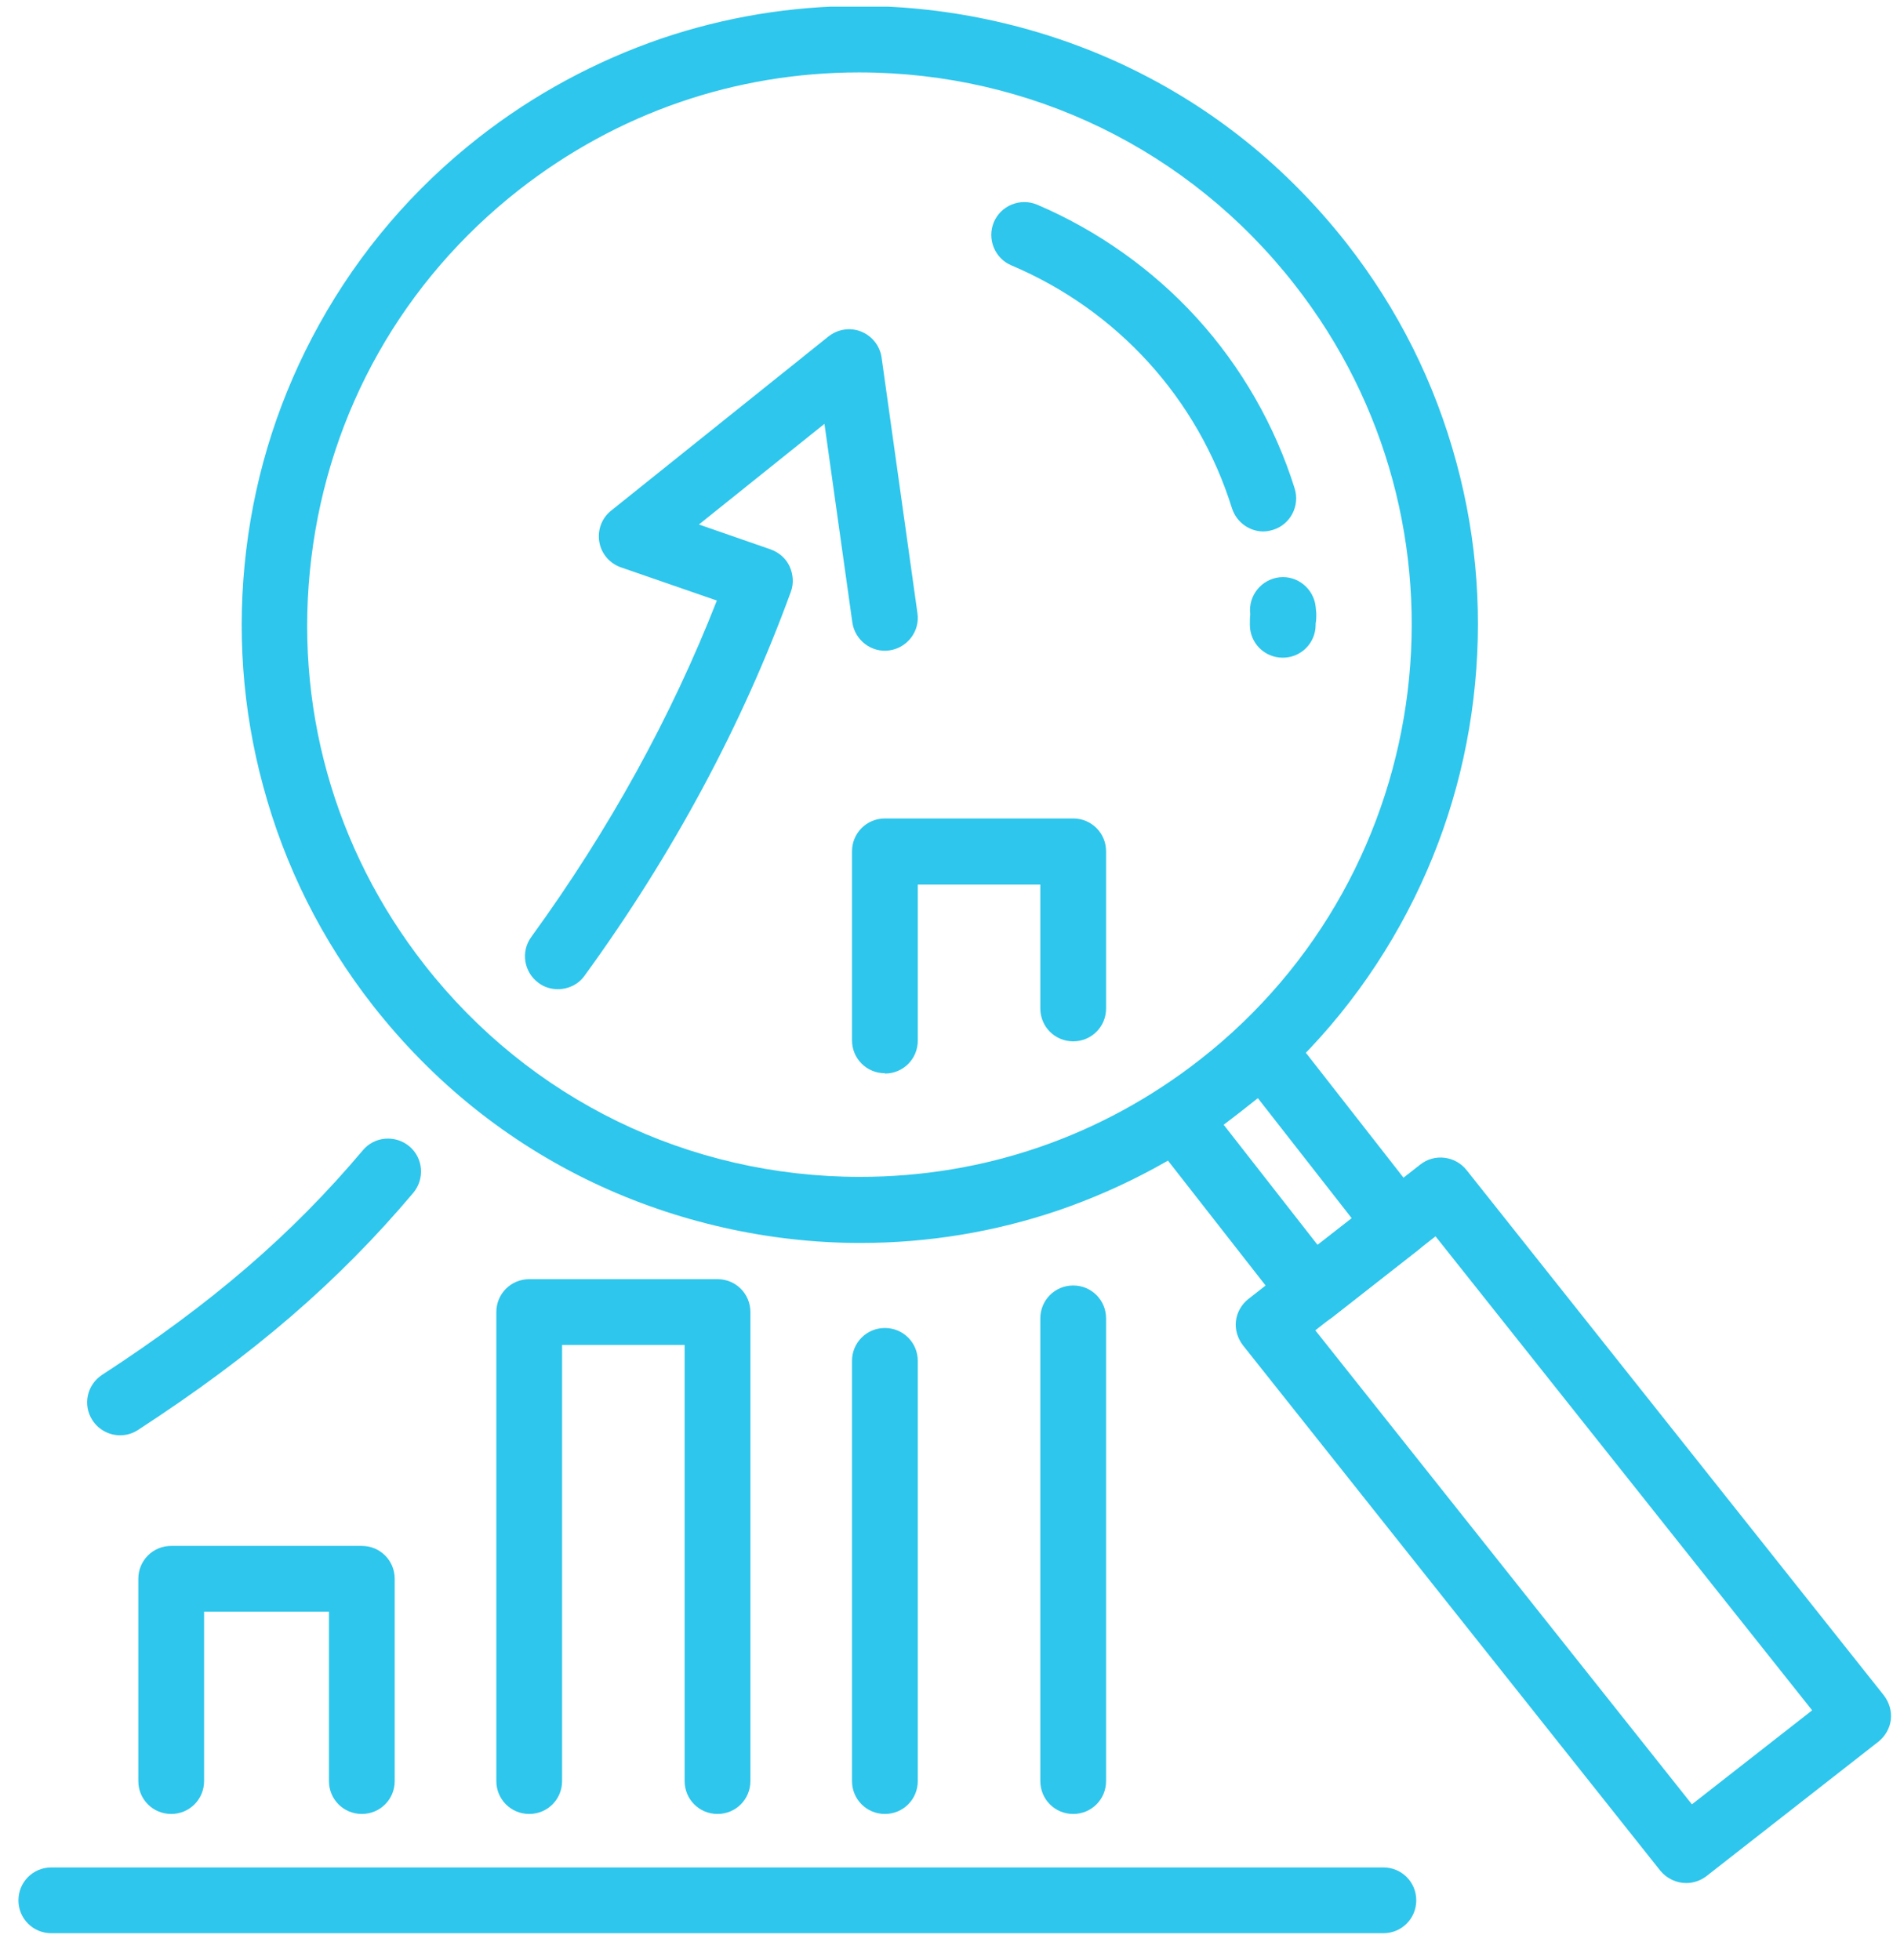 <svg width="57" height="59" viewBox="0 0 57 59" fill="none" xmlns="http://www.w3.org/2000/svg">
<g clip-path="url(#clip0_35_324)">
<path d="M25.905 37.42C23.145 37.42 20.365 36.79 17.875 35.61C15.265 34.37 13.035 32.57 11.235 30.28C9.685 28.3 8.575 26.08 7.925 23.67C7.295 21.35 7.125 18.95 7.415 16.55C7.705 14.15 8.445 11.87 9.615 9.76C10.825 7.58 12.435 5.69 14.415 4.14C16.075 2.84 17.935 1.84 19.915 1.16C21.835 0.51 23.835 0.18 25.875 0.18C28.635 0.18 31.415 0.81 33.905 1.99C36.515 3.23 38.745 5.03 40.545 7.32C42.095 9.3 43.205 11.52 43.855 13.93C44.485 16.25 44.655 18.65 44.365 21.05C44.075 23.45 43.335 25.73 42.165 27.84C40.955 30.02 39.345 31.91 37.365 33.46C35.705 34.76 33.845 35.76 31.865 36.44C29.945 37.09 27.945 37.42 25.905 37.42ZM25.875 2.18C22.135 2.18 18.595 3.4 15.635 5.71C12.135 8.45 9.915 12.38 9.375 16.79C8.835 21.2 10.045 25.55 12.785 29.05C15.955 33.1 20.735 35.43 25.895 35.43C29.635 35.43 33.175 34.21 36.135 31.9C43.355 26.25 44.635 15.78 38.975 8.56C35.805 4.51 31.025 2.18 25.865 2.18H25.875Z" fill="#2EC6EC"/>
<path d="M50.775 56.69C50.485 56.69 50.195 56.56 49.995 56.32L37.425 40.5C37.265 40.29 37.185 40.03 37.215 39.77C37.245 39.51 37.385 39.27 37.585 39.11L42.765 35.06C43.195 34.72 43.815 34.8 44.155 35.22L56.725 51.04C56.885 51.25 56.965 51.51 56.935 51.77C56.905 52.03 56.765 52.27 56.565 52.43L51.385 56.48C51.205 56.62 50.985 56.69 50.775 56.69ZM39.605 40.05L50.945 54.32L54.565 51.49L43.225 37.22L39.605 40.05Z" fill="#2EC6EC"/>
<path d="M39.505 39.86C39.505 39.86 39.425 39.86 39.385 39.86C39.125 39.83 38.885 39.69 38.725 39.49L34.675 34.31C34.515 34.1 34.435 33.84 34.475 33.58C34.505 33.32 34.645 33.08 34.845 32.92L37.435 30.89C37.865 30.55 38.485 30.63 38.825 31.06L42.875 36.24C43.215 36.67 43.135 37.29 42.705 37.63L40.115 39.66C39.935 39.8 39.725 39.87 39.505 39.87V39.86ZM36.845 33.86L39.675 37.48L40.705 36.68L37.875 33.06L36.845 33.86Z" fill="#2EC6EC"/>
<path d="M21.605 54.61C21.055 54.61 20.615 54.17 20.615 53.62V40.49H16.925V53.62C16.925 54.17 16.485 54.61 15.935 54.61C15.385 54.61 14.945 54.17 14.945 53.62V39.5C14.945 38.95 15.385 38.51 15.935 38.51H21.605C22.155 38.51 22.595 38.95 22.595 39.5V53.62C22.595 54.17 22.155 54.61 21.605 54.61Z" fill="#2EC6EC"/>
<path d="M26.645 54.61C26.095 54.61 25.655 54.17 25.655 53.62V40.97C25.655 40.42 26.095 39.98 26.645 39.98C27.195 39.98 27.635 40.42 27.635 40.97V53.62C27.635 54.17 27.195 54.61 26.645 54.61Z" fill="#2EC6EC"/>
<path d="M32.315 54.61C31.765 54.61 31.325 54.17 31.325 53.62V39.69C31.325 39.14 31.765 38.7 32.315 38.7C32.865 38.7 33.305 39.14 33.305 39.69V53.62C33.305 54.17 32.865 54.61 32.315 54.61Z" fill="#2EC6EC"/>
<path d="M26.645 32.31C26.095 32.31 25.655 31.87 25.655 31.32V25.63C25.655 25.08 26.095 24.64 26.645 24.64H32.315C32.865 24.64 33.305 25.08 33.305 25.63V30.36C33.305 30.91 32.865 31.35 32.315 31.35C31.765 31.35 31.325 30.91 31.325 30.36V26.63H27.635V31.33C27.635 31.88 27.195 32.32 26.645 32.32V32.31Z" fill="#2EC6EC"/>
<path d="M10.895 54.61C10.345 54.61 9.905 54.17 9.905 53.62V48.52H6.145V53.62C6.145 54.17 5.705 54.61 5.155 54.61C4.605 54.61 4.165 54.17 4.165 53.62V47.53C4.165 46.98 4.605 46.54 5.155 46.54H10.895C11.445 46.54 11.885 46.98 11.885 47.53V53.62C11.885 54.17 11.445 54.61 10.895 54.61Z" fill="#2EC6EC"/>
<path d="M16.795 29.78C16.595 29.78 16.385 29.72 16.215 29.59C15.775 29.27 15.675 28.65 15.995 28.21C18.335 24.99 20.215 21.58 21.585 18.08L18.695 17.08C18.355 16.96 18.105 16.67 18.045 16.31C17.985 15.95 18.125 15.59 18.405 15.37L24.945 10.13C25.225 9.91 25.595 9.85 25.925 9.98C26.255 10.11 26.495 10.41 26.545 10.76L27.625 18.46C27.705 19 27.325 19.5 26.785 19.58C26.245 19.66 25.745 19.28 25.665 18.74L24.825 12.76L21.045 15.79L23.205 16.54C23.455 16.63 23.665 16.81 23.775 17.05C23.885 17.29 23.905 17.57 23.815 17.81C22.355 21.82 20.265 25.71 17.605 29.37C17.415 29.64 17.105 29.78 16.805 29.78H16.795Z" fill="#2EC6EC"/>
<path d="M3.615 43.21C3.295 43.21 2.975 43.05 2.785 42.76C2.485 42.3 2.615 41.69 3.075 41.39C6.365 39.25 8.785 37.17 10.925 34.63C11.275 34.21 11.905 34.16 12.325 34.51C12.745 34.86 12.795 35.49 12.445 35.91C10.175 38.6 7.615 40.8 4.155 43.05C3.985 43.16 3.805 43.21 3.615 43.21Z" fill="#2EC6EC"/>
<path d="M38.625 19.8C38.075 19.8 37.635 19.36 37.635 18.81C37.635 18.68 37.635 18.59 37.645 18.52C37.645 18.5 37.645 18.49 37.645 18.47C37.585 17.93 37.985 17.44 38.525 17.38C39.065 17.32 39.555 17.72 39.615 18.26C39.625 18.38 39.635 18.44 39.635 18.48C39.635 18.58 39.635 18.68 39.615 18.77C39.615 18.78 39.615 18.79 39.615 18.81C39.615 19.36 39.175 19.8 38.625 19.8ZM39.215 19.38C39.115 19.45 39.005 19.51 38.895 19.53C39.015 19.5 39.125 19.44 39.215 19.38ZM38.385 17.63C38.235 17.67 38.105 17.74 37.995 17.83C38.115 17.73 38.255 17.66 38.385 17.63Z" fill="#2EC6EC"/>
<path d="M38.045 16C37.625 16 37.235 15.73 37.095 15.3C36.065 12 33.645 9.34 30.455 7.99C29.955 7.78 29.715 7.2 29.925 6.69C30.135 6.19 30.715 5.95 31.225 6.16C33.035 6.93 34.705 8.11 36.035 9.57C37.375 11.04 38.395 12.82 38.985 14.71C39.145 15.23 38.855 15.79 38.335 15.95C38.235 15.98 38.135 16 38.035 16H38.045Z" fill="#2EC6EC"/>
<path d="M41.655 58.2H1.545C0.995 58.2 0.555 57.76 0.555 57.21C0.555 56.66 0.995 56.22 1.545 56.22H41.655C42.205 56.22 42.645 56.66 42.645 57.21C42.645 57.76 42.205 58.2 41.655 58.2Z" fill="#2EC6EC"/>
</g>
<defs>
<clipPath id="clip0_35_324">
<rect width="56.39" height="58" fill="white" transform="translate(0.555 0.2)"/>
</clipPath>
</defs>
</svg>

